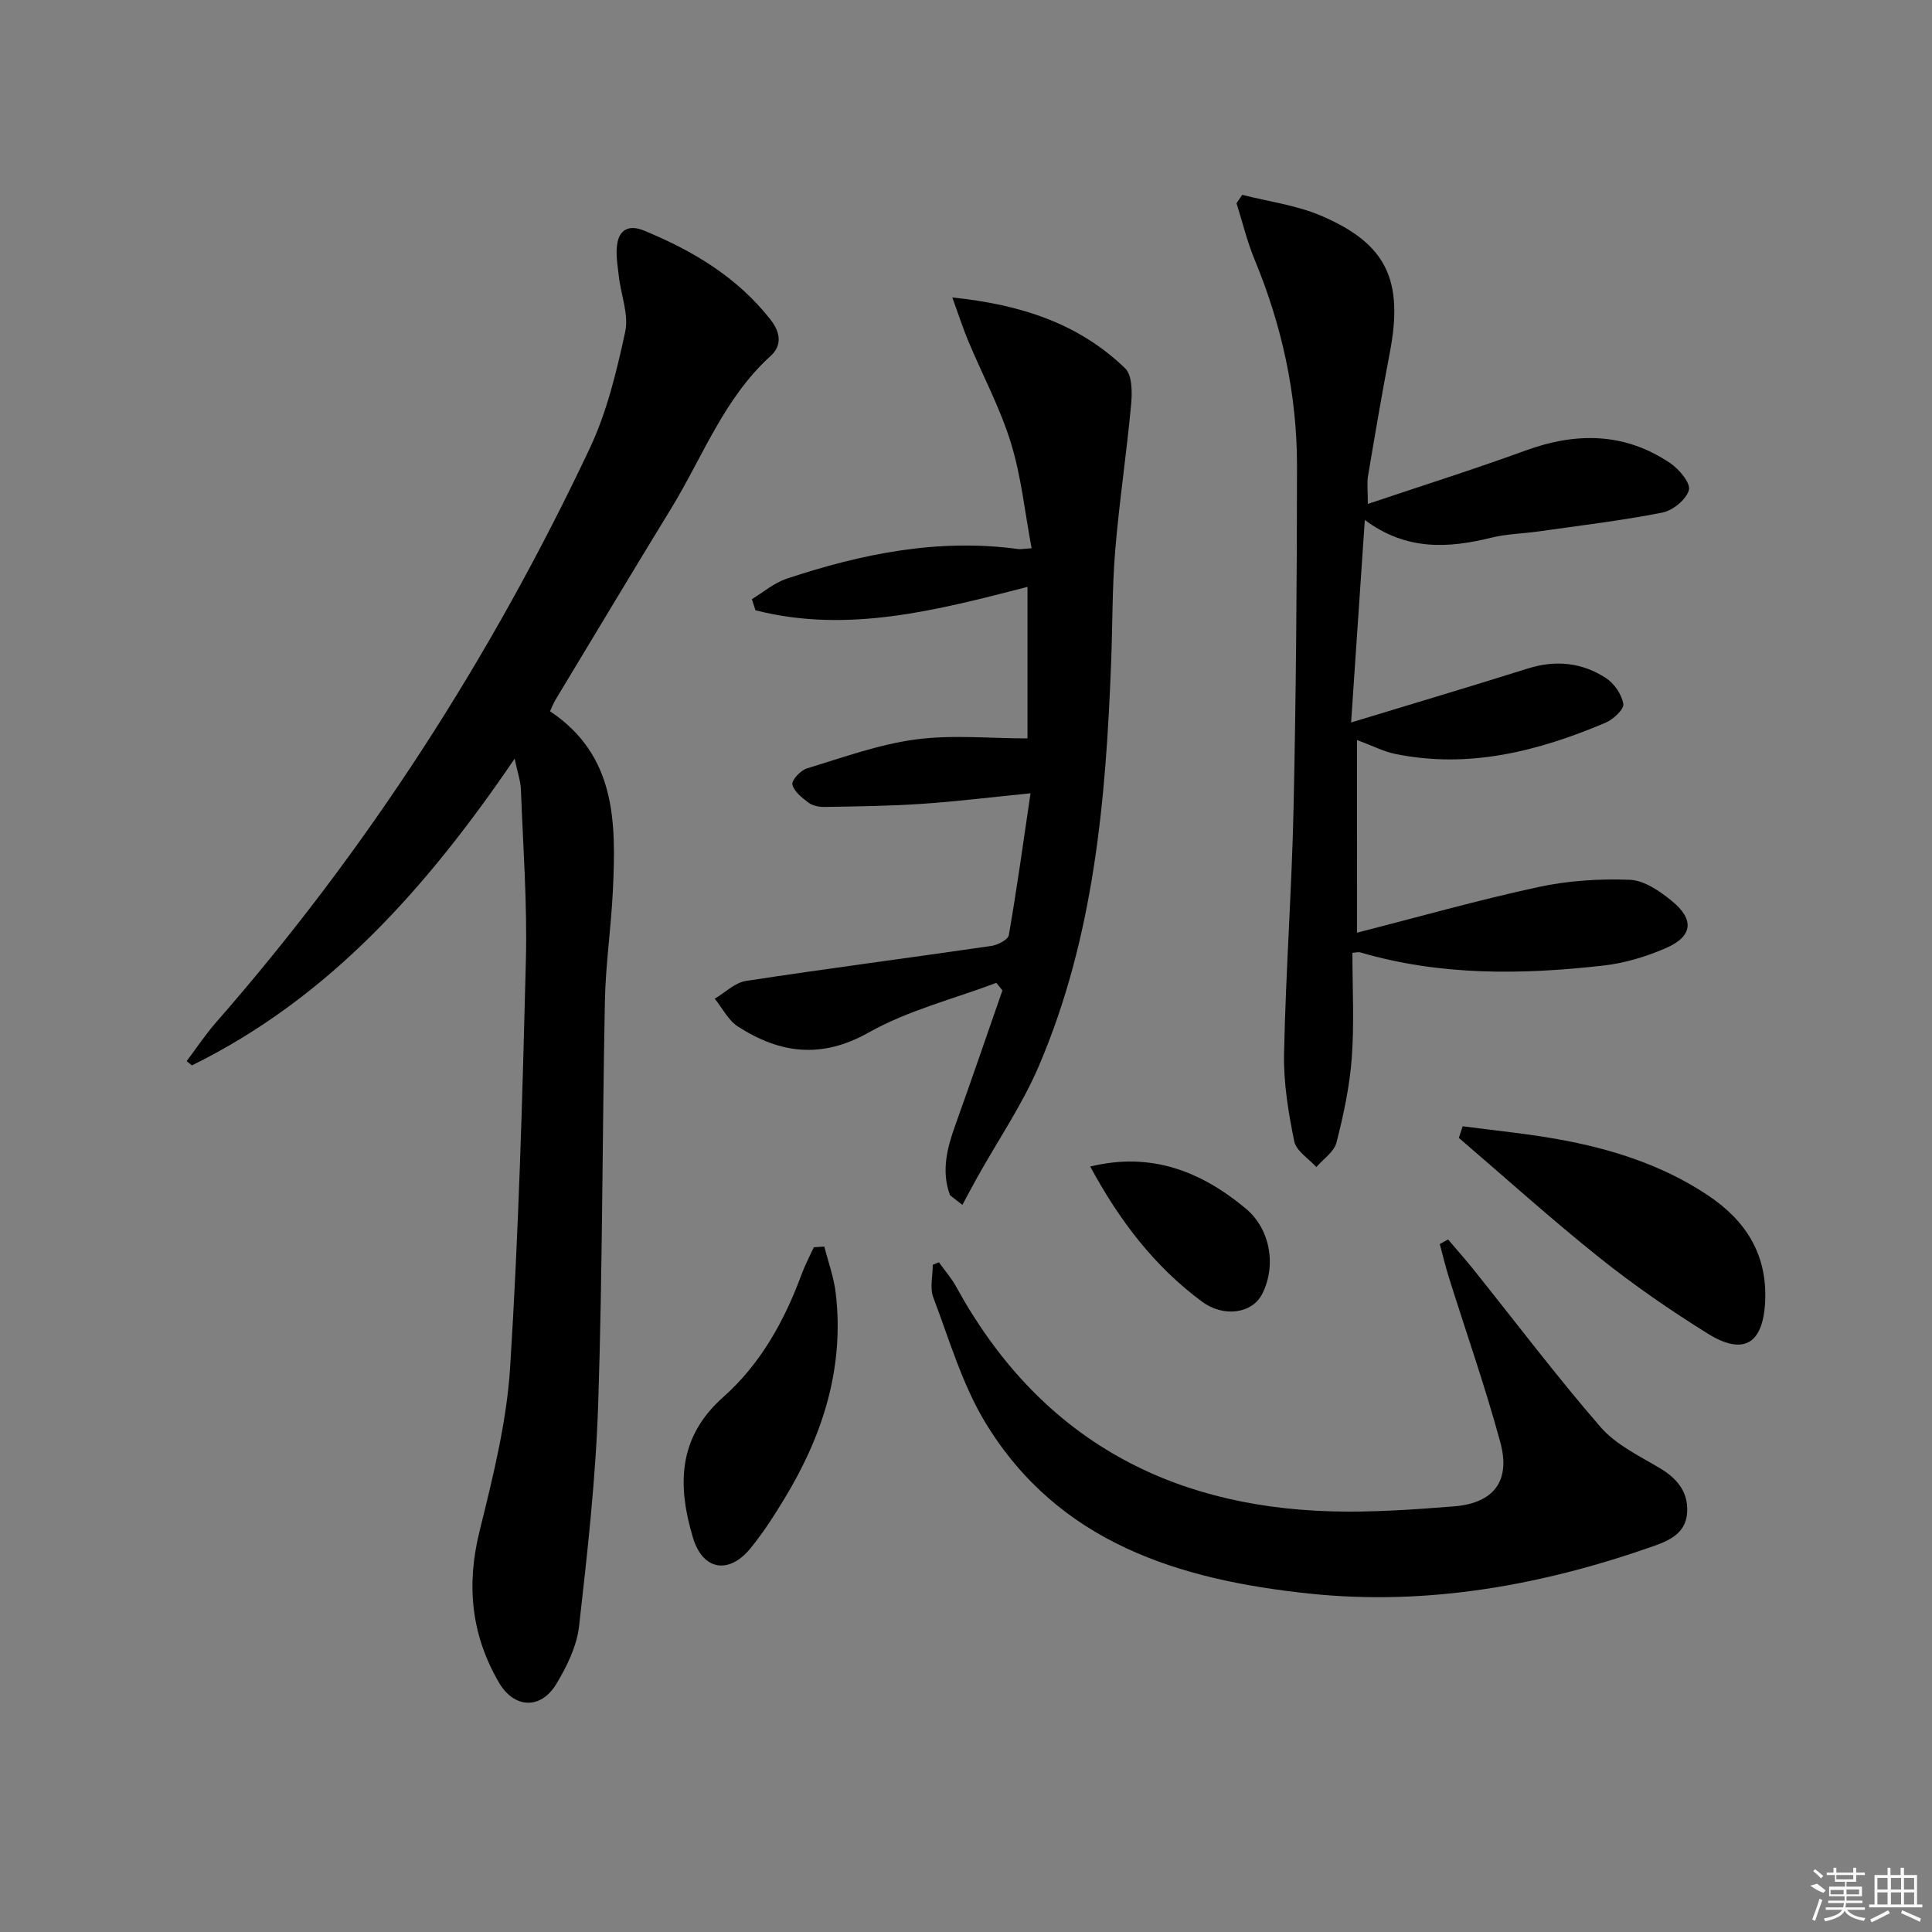 <svg enable-background="new 0 0 400 400" viewBox="0 0 400 400" xmlns="http://www.w3.org/2000/svg"><rect x="0" y="0" width="400" height="400" fill="#808080" stroke="none"/><path d="m106.55 157.08c-18.24 26.81-38.47 49.54-66.82 63.5-.36-.3-.72-.59-1.08-.89 2.02-2.68 3.87-5.49 6.07-8 31.44-35.92 56.99-75.7 77.35-118.79 3.57-7.56 5.59-15.97 7.37-24.19.78-3.6-.91-7.72-1.33-11.61-.26-2.37-.74-4.88-.22-7.12.61-2.61 2.59-3.42 5.44-2.24 10.13 4.17 19.27 9.62 26.17 18.4 2.15 2.73 2.41 5.42.05 7.56-9.65 8.73-14.03 20.83-20.57 31.53-8.07 13.19-16.01 26.46-24 39.7-.42.69-.69 1.46-1.1 2.33 13.74 9.17 13.67 23.08 13.01 37.11-.36 7.63-1.5 15.24-1.65 22.87-.56 27.79-.48 55.61-1.39 83.39-.5 15.39-2.22 30.75-3.96 46.06-.47 4.12-2.51 8.31-4.7 11.94-3.23 5.37-8.75 5.11-11.89-.28-5.72-9.8-6.78-20.09-4.04-31.22 2.76-11.21 5.64-22.62 6.36-34.07 1.77-28.05 2.56-56.16 3.26-84.27.29-11.74-.58-23.52-1.03-35.28-.05-1.75-.67-3.47-1.3-6.43z"/><path d="m280.95 193.11c12.44-3.18 24.87-6.71 37.47-9.44 6.17-1.34 12.68-1.76 19-1.52 2.98.11 6.21 2.34 8.7 4.37 4.75 3.87 4.34 7.36-1.21 9.77-4.06 1.76-8.49 3.11-12.87 3.61-16.94 1.92-33.85 2.15-50.45-2.73-.3-.09-.65.03-1.59.1 0 7.21.4 14.5-.13 21.73-.43 5.9-1.7 11.79-3.16 17.54-.49 1.93-2.73 3.41-4.18 5.09-1.59-1.77-4.17-3.34-4.58-5.35-1.2-5.96-2.23-12.1-2.1-18.15.35-16.95 1.6-33.89 1.97-50.85.51-23.63.7-47.27.71-70.9 0-14.77-3.12-28.99-8.79-42.66-1.55-3.75-2.5-7.75-3.73-11.64.39-.58.79-1.16 1.18-1.74 5.44 1.39 11.16 2.13 16.27 4.3 13.67 5.81 17.17 13.42 14.27 28.46-1.63 8.47-3.07 16.98-4.5 25.48-.24 1.44-.03 2.95-.03 5.75 11.21-3.77 22.03-7.18 32.67-11.06 10.49-3.82 20.51-3.74 29.92 2.61 1.84 1.24 4.27 4.14 3.88 5.57-.54 1.97-3.32 4.24-5.48 4.67-8.44 1.67-17.01 2.68-25.54 3.89-3.29.47-6.67.52-9.87 1.31-8.97 2.21-17.66 2.72-26.21-3.67-.96 14.23-1.87 27.54-2.84 41.93 12.91-3.93 24.79-7.46 36.62-11.18 5.76-1.81 11.21-1.23 16.15 1.99 1.71 1.11 3.27 3.39 3.59 5.35.18 1.1-2.08 3.21-3.65 3.88-13.95 5.9-28.3 9.6-43.59 6.47-2.39-.49-4.64-1.67-7.89-2.88-.01 13.15-.01 25.95-.01 39.9z"/><path d="m196.69 247.46c-1.88-5.07-.57-9.91 1.2-14.81 3.3-9.17 6.44-18.39 9.65-27.6-.42-.52-.84-1.04-1.26-1.56-8.86 3.34-18.28 5.69-26.43 10.28-9.8 5.52-18.35 4.34-27.02-1.2-2.03-1.29-3.26-3.83-4.85-5.8 2.15-1.27 4.18-3.33 6.47-3.68 16.9-2.58 33.85-4.78 50.77-7.24 1.34-.19 3.47-1.28 3.64-2.23 1.65-9.44 2.96-18.94 4.5-29.38-8.02.8-15.19 1.69-22.39 2.18-6.74.46-13.51.53-20.27.65-1.11.02-2.45-.25-3.31-.89-1.35-1.01-3.01-2.32-3.33-3.76-.19-.89 1.68-2.92 2.97-3.32 7.44-2.26 14.87-4.97 22.51-6 7.55-1.02 15.35-.22 23.19-.22 0-9.78 0-20.55 0-31.37-18.71 4.81-37.22 9.72-56.32 4.84-.25-.77-.49-1.53-.74-2.3 2.38-1.44 4.6-3.37 7.18-4.23 15.57-5.18 31.44-8.4 47.99-6.14.47.06.97-.05 2.74-.17-1.39-7.41-2.13-14.84-4.29-21.83-2.23-7.23-5.87-14.03-8.81-21.05-1.1-2.64-1.98-5.37-3.31-9.04 14.33 1.48 26.23 5.44 35.78 14.67 1.47 1.42 1.47 4.97 1.24 7.44-.93 10.08-2.45 20.1-3.29 30.19-.64 7.62-.55 15.29-.84 22.94-1.08 28.65-3.53 57.12-14.97 83.86-3.44 8.04-8.47 15.39-12.76 23.07-1.05 1.89-2.06 3.8-3.08 5.7-.86-.67-1.71-1.34-2.56-2z"/><path d="m194.39 261.34c1.21 1.7 2.61 3.29 3.6 5.11 16.81 30.65 43.15 45.48 77.62 46.46 8.45.24 16.95-.36 25.39-1.03 8.27-.66 11.81-5.24 9.62-13.28-3.12-11.51-7.09-22.79-10.66-34.17-.71-2.26-1.25-4.58-1.87-6.86.57-.32 1.15-.63 1.72-.95 1.79 2.11 3.63 4.18 5.36 6.34 8.7 10.86 17.1 21.99 26.21 32.5 3.15 3.63 7.94 5.93 12.2 8.46 3.6 2.14 5.94 4.88 5.73 9.12-.2 4.14-3.27 5.76-6.77 7-23.17 8.17-47 12.48-71.5 9.89-26.83-2.83-51.85-10.45-66.99-35.33-4.82-7.93-7.49-17.2-10.82-25.98-.75-1.98-.11-4.49-.11-6.75.43-.18.85-.35 1.27-.53z"/><path d="m302.83 233.18c6.59.88 13.23 1.51 19.76 2.69 11 1.98 21.58 5.32 30.99 11.59 7.84 5.22 12.37 12.24 11.87 22.1-.44 8.64-4.43 11.19-11.91 6.53-7.74-4.82-15.29-10.03-22.41-15.72-9.95-7.95-19.42-16.49-29.09-24.78.27-.81.53-1.61.79-2.41z"/><path d="m170.67 258.09c.81 3.21 1.98 6.38 2.36 9.64 1.82 15.51-2.7 29.52-10.65 42.6-2.15 3.54-4.41 7.07-7.03 10.26-4.47 5.45-9.86 4.51-11.88-2.22-3.22-10.74-3.19-20.74 6.28-29.13 7.68-6.81 12.63-15.71 16.19-25.35.71-1.94 1.69-3.78 2.55-5.66.72-.04 1.45-.09 2.18-.14z"/><path d="m225.72 241.52c12.7-3.1 22.97 1.05 32.13 8.63 5.16 4.27 6.44 11.8 3.51 17.68-2.06 4.15-8 4.98-12.48 1.67-9.9-7.31-17.14-16.84-23.16-27.98z"/><g fill="#fafafa"><path d="m374.8 390.4 1.4-.4c.7.5 1.3 1 1.8 1.4l-.5.5c-1.5-.6-2.1-1.1-2.7-1.5zm1 7.3-.6-.3c.5-1.4 1.1-2.8 1.5-4.3.2.1.4.2.6.3-.5 1.3-1 2.8-1.5 4.3zm-.4-10.3.4-.4c.4.3 1 .8 1.7 1.4l-.5.5c-.4-.5-1-1-1.6-1.5zm2.5.3h1.7v-1h.6v1h3.5v-1h.6v1h1.8v.5h-1.8v1.4h-2v1h3.2v2h-3.2v.9h3.3v.5h-3.4c0 .3-.1.6-.1.9h4v.5h-3.7c.7.9 1.9 1.5 3.8 1.7-.1.2-.2.4-.3.6-2.1-.4-3.5-1.1-4-2.1-.4 1-1.8 1.7-4 2.2-.1-.2-.2-.4-.3-.6 2.1-.4 3.4-1 3.8-1.8h-3.4v-.5h3.6c.1-.3.1-.6.2-.9h-3.3v-.5h3.4c0-.3 0-.6 0-.9h-3.2v-2h3.3v-1h-2.1v-1.4h-1.7v-.5zm1.1 3.5v1h2.7c0-.3 0-.4 0-.4 0-.1 0-.2 0-.2 0-.1 0-.2 0-.3h-2.7zm1.2-3v.9h3.5v-.9zm4.7 3h-2.6v.6.4h2.6z"/><path d="m393.6 386.7h.6v1.5h2.7v6.1h1.1v.6h-11v-.6h1.1v-6.1h2.7v-1.5h.6v1.5h2.1v-1.5zm-2.7 8.8.4.6c-1.2.6-2.5 1.3-3.8 1.9-.1-.2-.2-.4-.3-.6 1.2-.6 2.5-1.2 3.7-1.9zm-2.2-6.7v2.4h2.1v-2.4zm0 3v2.5h2.1v-2.5zm2.8-3v2.4h2.1v-2.4zm0 3v2.5h2.1v-2.5zm6 6.1c-1.4-.7-2.7-1.3-3.9-1.8l.2-.6c1.5.6 2.7 1.2 3.9 1.7zm-1.2-9.1h-2.1v2.4h2.1zm-2.1 3v2.5h2.1v-2.5z"/></g></svg>